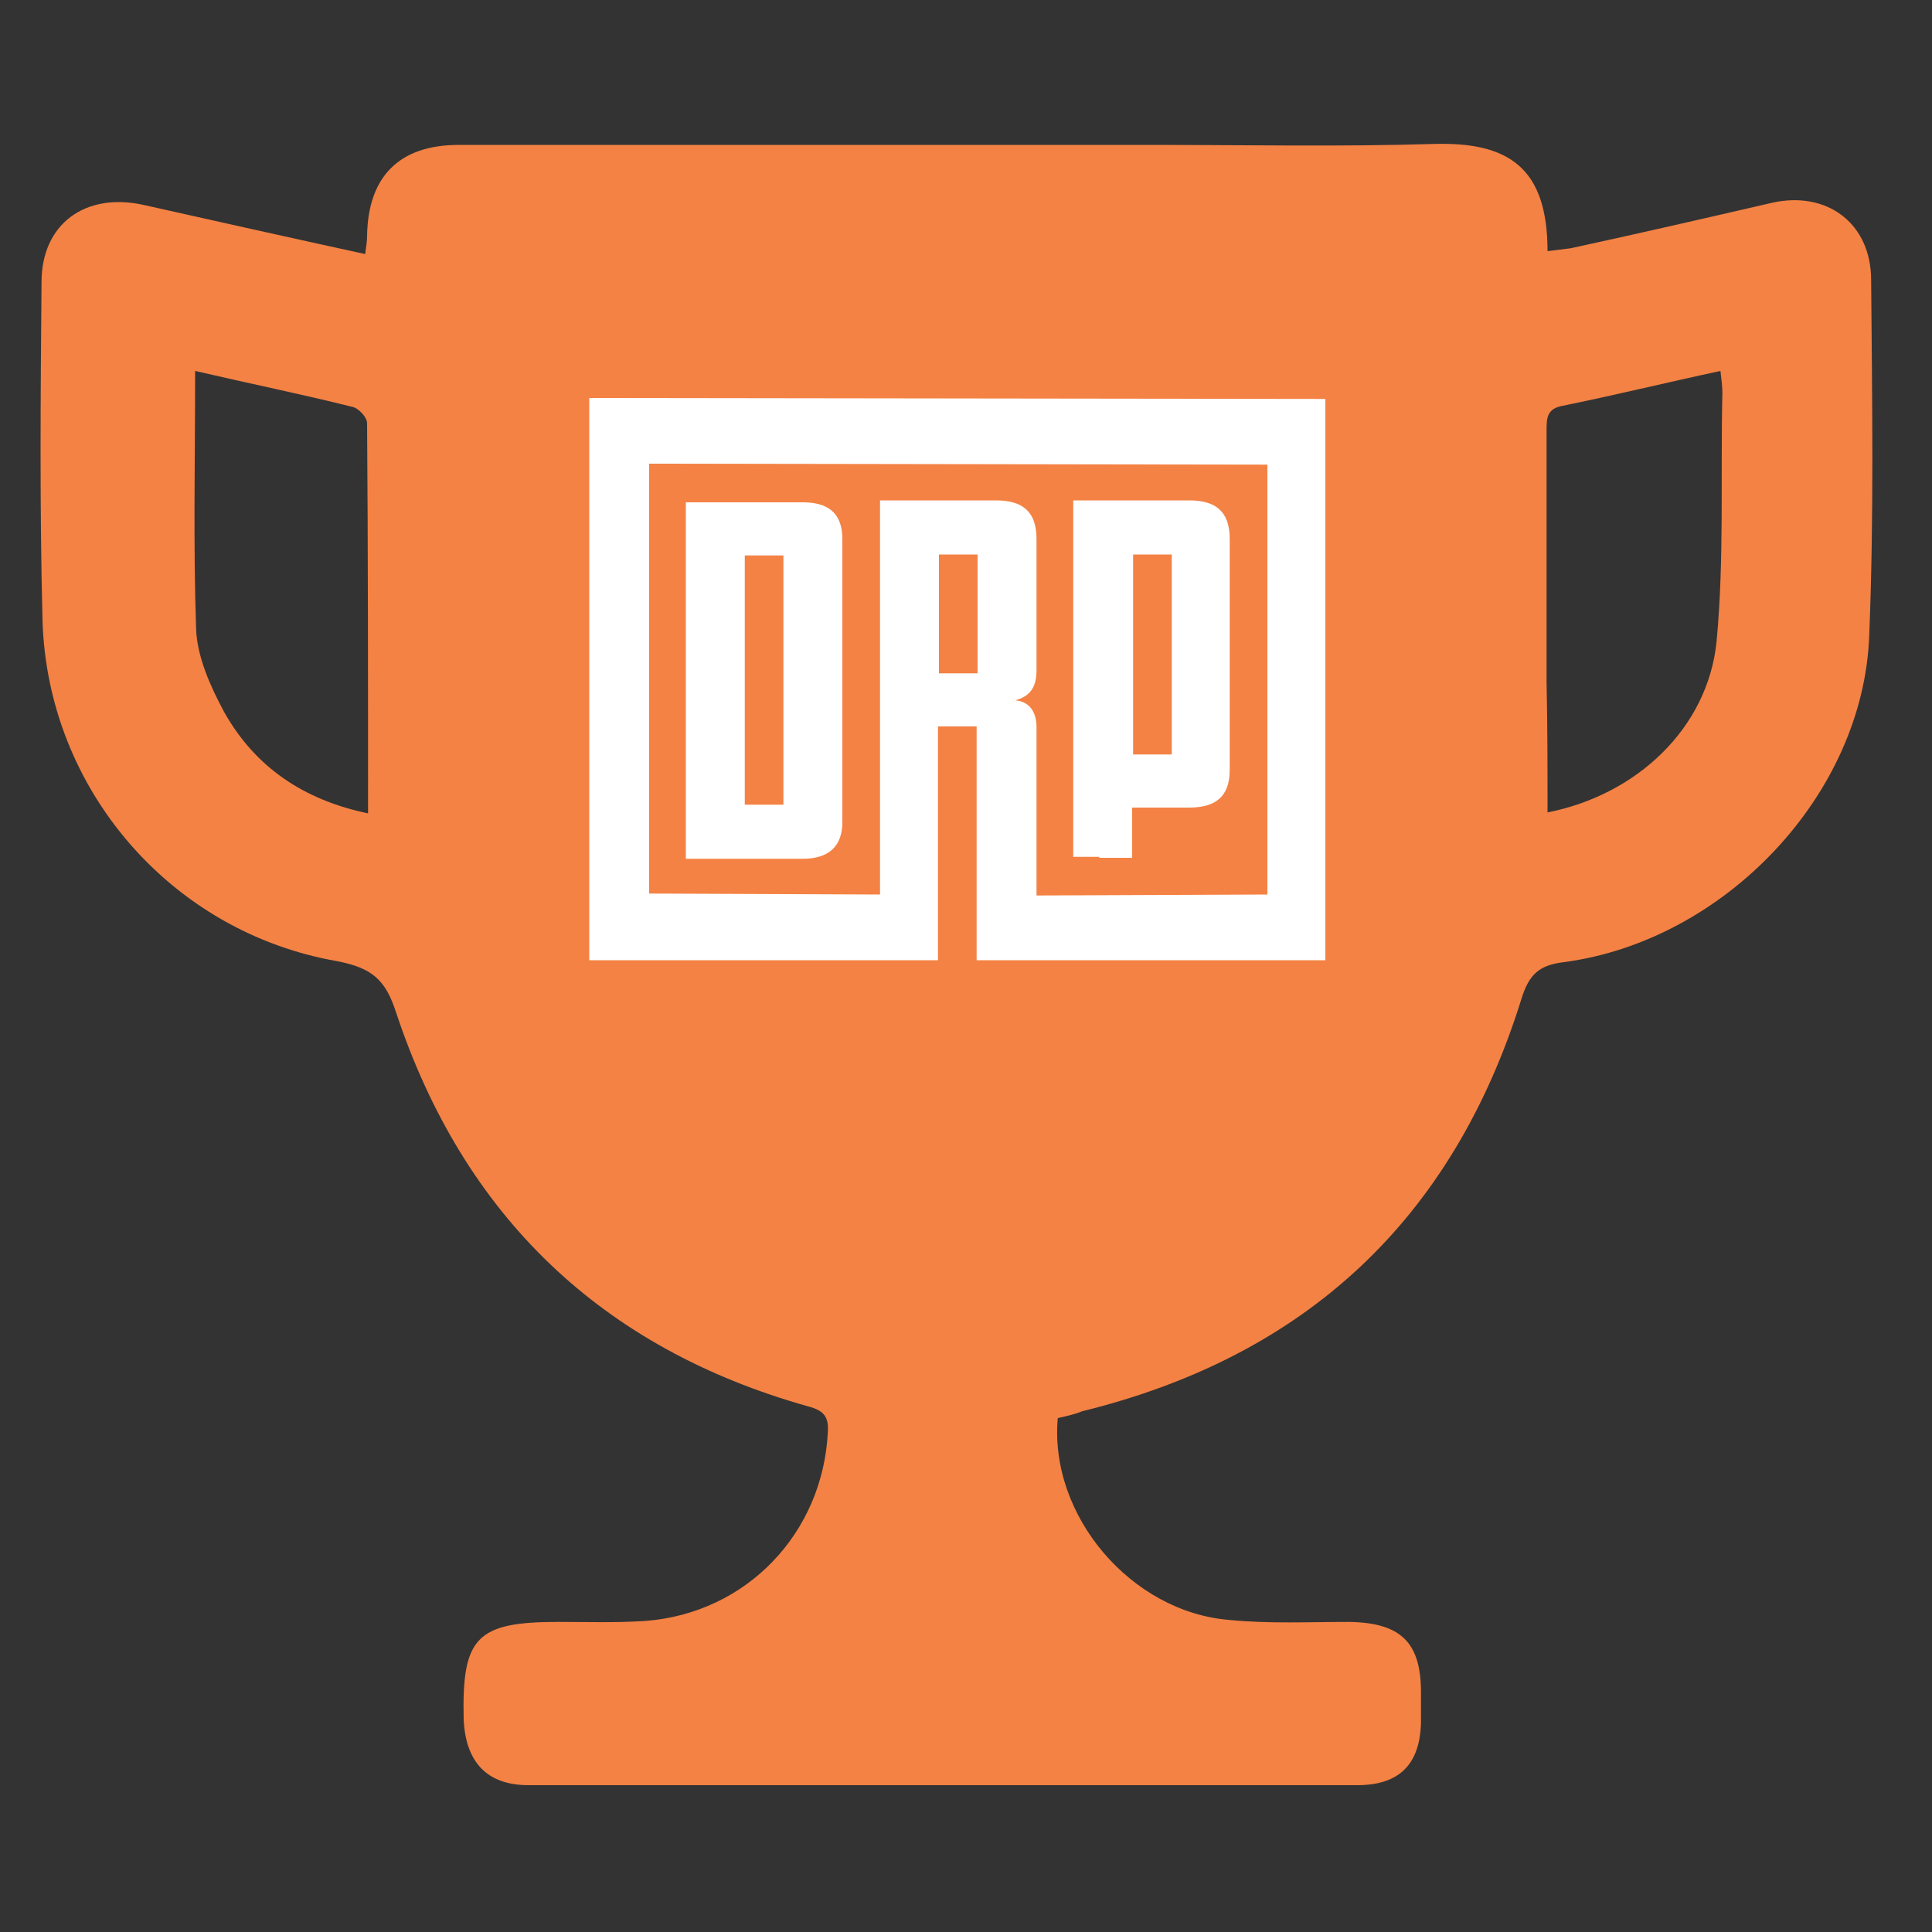 <?xml version="1.0" encoding="utf-8"?>
<!-- Generator: Adobe Illustrator 25.4.1, SVG Export Plug-In . SVG Version: 6.00 Build 0)  -->
<svg version="1.1" id="Layer_1" xmlns="http://www.w3.org/2000/svg" xmlns:xlink="http://www.w3.org/1999/xlink" x="0px" y="0px"
	 viewBox="0 0 200 200" style="enable-background:new 0 0 200 200;" xml:space="preserve">
<rect x="0" y="0" width="200" height="200" fill="#333333" stroke="none"/>
<style type="text/css">
	.Drop_x0020_Shadow{fill:none;}
	.Outer_x0020_Glow_x0020_5_x0020_pt{fill:none;}
	.Blue_x0020_Neon{fill:none;stroke:#8AACDA;stroke-width:7;stroke-linecap:round;stroke-linejoin:round;}
	.Chrome_x0020_Highlight{fill:url(#SVGID_1_);stroke:#FFFFFF;stroke-width:0.363;stroke-miterlimit:1;}
	.Jive_GS{fill:#FFDD00;}
	.Alyssa_GS{fill:#A6D0E4;}
	.st0{fill:#F48244;}
	.st1{fill:#FFFFFF;}
</style>
<linearGradient id="SVGID_1_" gradientUnits="userSpaceOnUse" x1="0" y1="0" x2="6.123234e-17" y2="-1">
	<stop  offset="0" style="stop-color:#656565"/>
	<stop  offset="0.618" style="stop-color:#1B1B1B"/>
	<stop  offset="0.629" style="stop-color:#545454"/>
	<stop  offset="0.983" style="stop-color:#3E3E3E"/>
</linearGradient>
<g>
	<g>
		<path class="st0" d="M109.5,146.8c-0.9,10.1,7.6,20.1,17.8,20.9c4.1,0.4,8.2,0.2,12.4,0.2c5.3,0.1,7.4,2.1,7.4,7.3
			c0,1,0,2.1,0,3.1c-0.1,4.3-2.2,6.5-6.6,6.5c-28.6,0-57.2,0-85.8,0c-4.3,0-6.5-2.4-6.7-6.8c-0.2-8.5,1.3-10.1,9.8-10.1
			c3,0,6,0.1,9-0.1c10.5-0.8,18.4-9.1,18.9-19.6c0.1-1.6-0.5-2.2-2-2.6c-21.4-6-35.7-19.7-42.7-40.8c-1.1-3.4-2.5-4.6-6.1-5.3
			c-17.2-3-30-17.8-30.5-35.3c-0.3-11.7-0.2-23.4-0.1-35c0-6,4.5-9.3,10.5-8c7.6,1.7,15.2,3.4,23,5.1c0.1-0.7,0.2-1.3,0.2-1.9
			c0.1-6.1,3.3-9.4,9.5-9.4c23.9,0,47.7,0,71.6,0c9.8,0,19.6,0.2,29.4-0.1c7.6-0.2,11.7,2.4,11.7,11.1c0.8-0.1,1.6-0.2,2.4-0.3
			c6.9-1.5,13.9-3.1,20.8-4.7c5.7-1.3,10.3,2.1,10.3,8c0.1,12.3,0.3,24.6-0.2,36.8c-0.6,16.5-15,31.6-31.6,33.8
			c-2.5,0.3-3.6,1.2-4.4,3.8c-7.1,22.8-22.3,37-45.5,42.7C111.3,146.4,110.4,146.6,109.5,146.8z M20.2,38.4c0,9.1-0.2,17.9,0.1,26.7
			c0.1,2.9,1.5,6,2.9,8.6c3.2,5.7,8.2,9.1,14.9,10.5c0-13.7,0-27.1-0.1-40.4c0-0.6-0.9-1.6-1.6-1.7C31.2,40.8,25.8,39.7,20.2,38.4z
			 M160.2,84.1c9.2-1.8,16.6-8.7,17.5-17.7c0.8-8.5,0.4-17.1,0.6-25.7c0-0.7-0.1-1.5-0.2-2.3c-5.6,1.2-10.9,2.5-16.3,3.6
			c-1.7,0.3-1.7,1.3-1.7,2.6c0,8.7,0,17.3,0,26C160.2,75.1,160.2,79.5,160.2,84.1z"/>
	</g>
	<g>
		<g>
			<path class="st1" d="M81.1,83.3h-4V57.5h4V83.3L81.1,83.3z M87.2,85.1V55.8c0-2.8-1.6-3.8-4.1-3.8H71v36.9h12.1
				C85.8,88.9,87.2,87.6,87.2,85.1"/>
			<path class="st1" d="M101.2,69.7h-4V57.4h4V69.7L101.2,69.7z M131.2,77.4v15.2l-23.9,0.1v-3.9h0V75.3c0-1.8-0.9-2.7-2.2-2.8v0
				c1.4-0.4,2.2-1.2,2.2-3.1V55.8c0-2.9-1.5-4-4.2-4h-12v36.9h0v3.9l-23.9-0.1V52.9v-1V48l64,0.1V77.4L131.2,77.4z M61,41.2l0,58.2
				l36.1,0l0-10.6V75.2h4v13.6h0l0,10.6l31.9,0c1.5,0,4.2,0,4.2,0v-4.6V77.4l0-36.1L61,41.2L61,41.2z"/>
		</g>
		<path class="st1" d="M117.3,57.4h4v20.7h-4v-2.8v-2.4V57.4L117.3,57.4z M113.8,88.8h0.8h0.9h1.7v-5.2h5.9c2.7,0,4.2-1.1,4.2-3.9
			V55.8c0-2.9-1.5-4-4.2-4h-12v36.9h1.8H113.8L113.8,88.8z"/>
	</g>
</g>
<g>
</g>
<g>
</g>
<g>
</g>
<g>
</g>
<g>
</g>
<g>
</g>
<g>
</g>
<g>
</g>
<g>
</g>
<g>
</g>
<g>
</g>
<g>
</g>
<g>
</g>
<g>
</g>
<g>
</g>
</svg>

